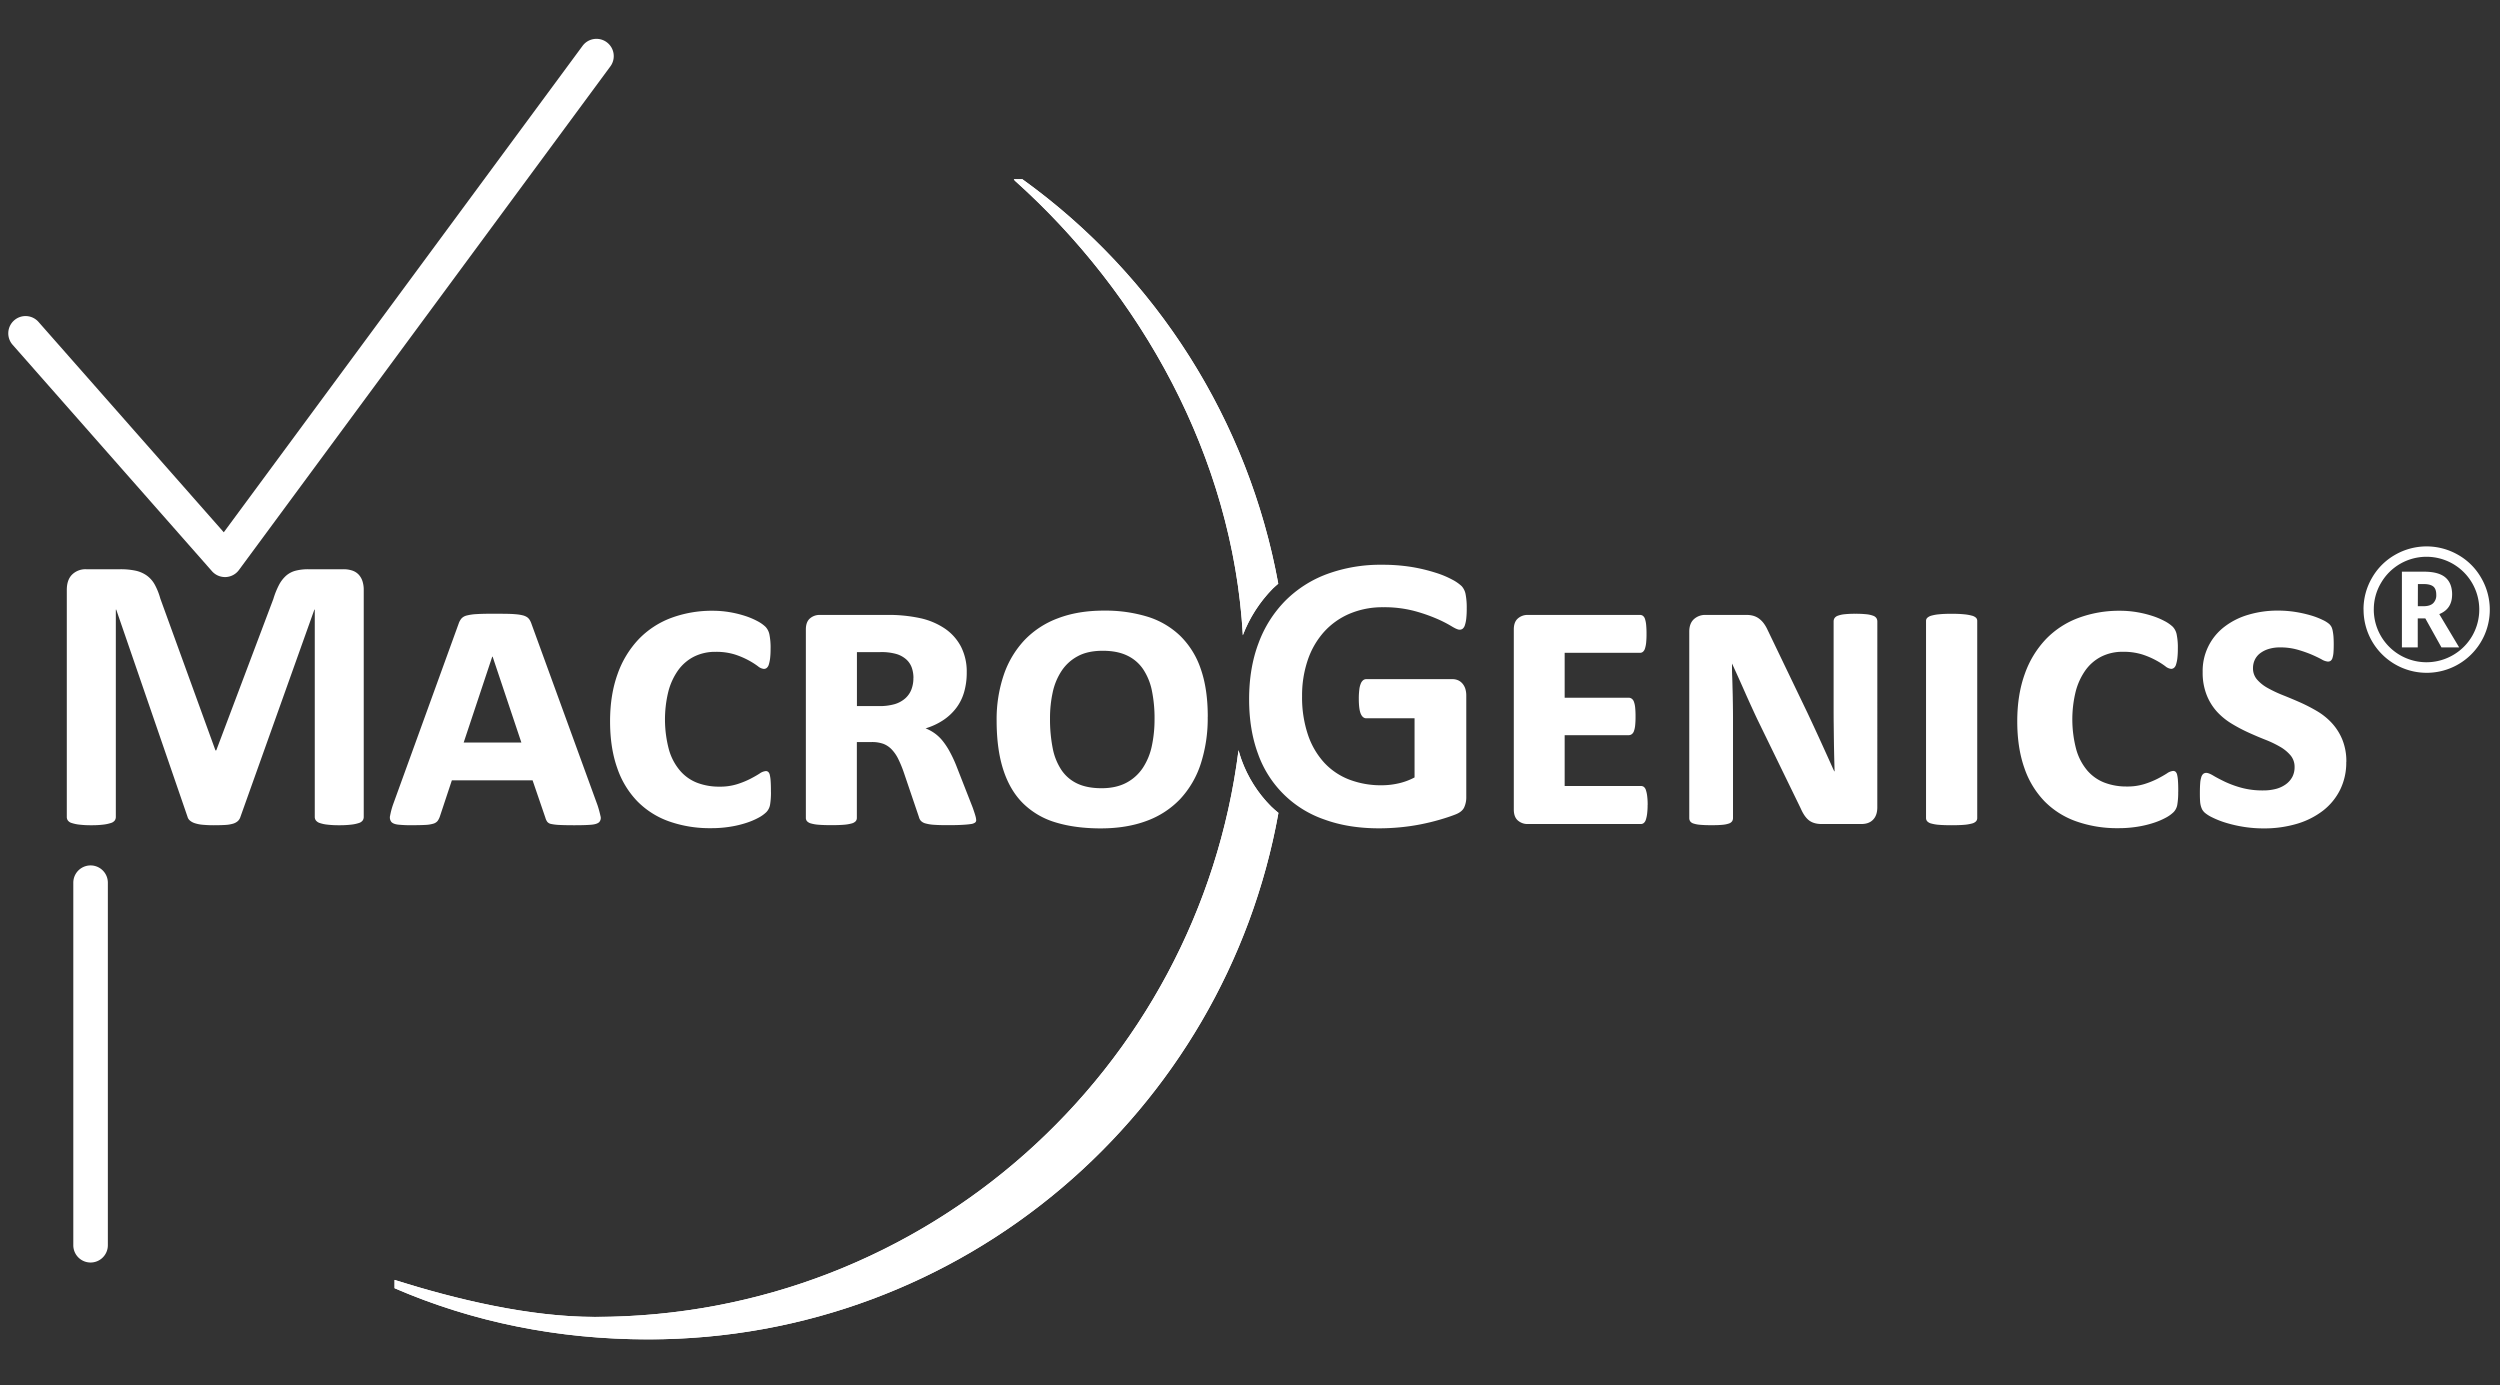 <svg id="Layer_1" data-name="Layer 1" xmlns="http://www.w3.org/2000/svg" xmlns:xlink="http://www.w3.org/1999/xlink" viewBox="0 0 1703.24 943.75"><rect x="0" y="0" width="1703.24" height="943.75" fill="#333333" stroke="none"/><defs><style>.cls-1{fill:#fff;}.cls-2{clip-path:url(#clip-path);}</style><clipPath id="clip-path"><path class="cls-1" d="M405.39,897.21c-45,0-94.89-12.05-136.57-25.2v5.64c53.15,23,111.11,34.85,172.87,34.85,214.45,0,392.65-154.76,429.3-358.67-1.7-1.43-3.41-2.85-5-4.42a86.7,86.7,0,0,1-20.19-31.89c-.77-2.09-1.38-4.25-2-6.41-27.51,217.7-213.25,386.1-438.42,386.1M870.87,397.67h0m0,0,0,0ZM690.74,122.11a4.14,4.14,0,0,0,1,1.29c85.06,76.29,148.11,187.37,155,309.39A92.58,92.58,0,0,1,867.16,401c1.18-1.18,2.47-2.22,3.71-3.34A436.25,436.25,0,0,0,696.53,122.11Z"/></clipPath></defs><path class="cls-1" d="M247.81,556.59a4.1,4.1,0,0,1-.74,2.42,5,5,0,0,1-2.68,1.74,25,25,0,0,1-5.16,1.07,65.83,65.83,0,0,1-8.19.41,64.1,64.1,0,0,1-8-.41,23.38,23.38,0,0,1-5.1-1.07,5.57,5.57,0,0,1-2.69-1.74,4,4,0,0,1-.8-2.42V415.32h-.27L163.83,556.46a6.61,6.61,0,0,1-1.74,2.89,8.66,8.66,0,0,1-3.29,1.81,22.8,22.8,0,0,1-5.3.87c-2.14.13-4.75.2-7.78.2a77.5,77.5,0,0,1-7.78-.34,23.23,23.23,0,0,1-5.3-1.07,9.7,9.7,0,0,1-3.29-1.81,5.1,5.1,0,0,1-1.6-2.55L79.18,415.32h-.27V556.59a4.17,4.17,0,0,1-.74,2.42,5.19,5.19,0,0,1-2.75,1.74,26.36,26.36,0,0,1-5.17,1.07,63.79,63.79,0,0,1-8.11.41,64.16,64.16,0,0,1-8-.41,24.73,24.73,0,0,1-5.16-1.07A5,5,0,0,1,46.24,559a4.09,4.09,0,0,1-.73-2.42V401.91c0-4.56,1.2-8.06,3.62-10.46a13,13,0,0,1,9.65-3.63H81.85a49.21,49.21,0,0,1,10.61,1,20.63,20.63,0,0,1,7.64,3.37,18.73,18.73,0,0,1,5.36,6.16,44.1,44.1,0,0,1,3.77,9.46l37.56,103.44h.54l38.9-103.17a55.29,55.29,0,0,1,3.82-9.52,22.29,22.29,0,0,1,4.84-6.32,16.05,16.05,0,0,1,6.5-3.42,34.42,34.42,0,0,1,8.73-1h23.74a18.67,18.67,0,0,1,6.24.94,10.59,10.59,0,0,1,4.29,2.75,11.94,11.94,0,0,1,2.55,4.43,18.85,18.85,0,0,1,.87,6Z"/><path class="cls-1" d="M335.63,447.39h-.27l-19.46,58.5h39.31Zm71.5,101.3a74.54,74.54,0,0,1,2,7.37,4.19,4.19,0,0,1-.95,4.1c-1,.92-2.78,1.51-5.42,1.73s-6.43.34-11.33.34q-6.58,0-10.34-.2a33.18,33.18,0,0,1-5.64-.67,4.43,4.43,0,0,1-2.61-1.48,8.94,8.94,0,0,1-1.27-2.75l-8.72-25.49h-55l-8.19,24.69a11.31,11.31,0,0,1-1.54,3,5.83,5.83,0,0,1-2.82,1.81,22,22,0,0,1-5.5.87q-3.56.19-9.33.2a81.83,81.83,0,0,1-9.32-.4q-3.29-.41-4.56-1.88a5,5,0,0,1-.8-4.29,51.26,51.26,0,0,1,1.95-7.38l44.8-123.56a10.7,10.7,0,0,1,1.95-3.43,7.26,7.26,0,0,1,3.55-1.94,33.69,33.69,0,0,1,6.58-.94c2.76-.18,6.44-.26,11-.26q5.49,0,9.46.06t6.7.33a28.77,28.77,0,0,1,4.5.74,9.65,9.65,0,0,1,2.89,1.27,6.45,6.45,0,0,1,1.8,2,14.11,14.11,0,0,1,1.21,2.74Z"/><path class="cls-1" d="M525.25,539.42a51.16,51.16,0,0,1-.59,8.73,9.61,9.61,0,0,1-2.56,5.16,23.63,23.63,0,0,1-5.36,3.82,49.31,49.31,0,0,1-8.25,3.49,70.82,70.82,0,0,1-10.93,2.61,80.37,80.37,0,0,1-13.22,1A83.13,83.13,0,0,1,456,559.67,56.82,56.82,0,0,1,434.3,546a60.59,60.59,0,0,1-13.81-22.81q-4.85-13.7-4.85-31.8t5.17-32.33a66.44,66.44,0,0,1,14.36-23.61A59.75,59.75,0,0,1,457.24,421a79.75,79.75,0,0,1,28.44-4.89,68.77,68.77,0,0,1,11.34.94,71.7,71.7,0,0,1,10.33,2.49,50.88,50.88,0,0,1,8.52,3.55A24.4,24.4,0,0,1,521.5,427a10.75,10.75,0,0,1,2.68,5.17,45.3,45.3,0,0,1,.81,10,53.48,53.48,0,0,1-.33,6.43,25,25,0,0,1-.87,4.16,4.75,4.75,0,0,1-1.41,2.28,3,3,0,0,1-2,.68,7.36,7.36,0,0,1-4-1.81,53.5,53.5,0,0,0-6.31-4,56.2,56.2,0,0,0-9.39-4,42.45,42.45,0,0,0-13.15-1.81,32,32,0,0,0-14.76,3.29,30.09,30.09,0,0,0-10.8,9.32,44.18,44.18,0,0,0-6.64,14.49,79.88,79.88,0,0,0,.41,39.51,38,38,0,0,0,7.58,14.35A29.27,29.27,0,0,0,475,533.32a41.64,41.64,0,0,0,15.1,2.62,39,39,0,0,0,12.13-1.69,57.83,57.83,0,0,0,8.92-3.61c2.5-1.29,4.64-2.51,6.37-3.63a8.78,8.78,0,0,1,4.23-1.68,2.59,2.59,0,0,1,1.62.54,4,4,0,0,1,1.07,2,24.24,24.24,0,0,1,.59,4.22c.14,1.84.2,4.28.2,7.31"/><path class="cls-1" d="M622.33,461.88a21.07,21.07,0,0,0-1.14-7,13.78,13.78,0,0,0-3.7-5.57,17.81,17.81,0,0,0-6.58-3.68,36.85,36.85,0,0,0-11.26-1.35H583.82v36.77h14.76a37.32,37.32,0,0,0,11.07-1.35,19.25,19.25,0,0,0,7-3.82,15.6,15.6,0,0,0,4.23-6,21.38,21.38,0,0,0,1.41-8.05m42.79,97a2,2,0,0,1-.8,1.61,6.38,6.38,0,0,1-3,1c-1.42.23-3.43.4-6,.54s-5.91.2-9.93.2c-3.84,0-6.92-.09-9.26-.27a27.22,27.22,0,0,1-5.62-.93,6.69,6.69,0,0,1-3.09-1.75,6.27,6.27,0,0,1-1.35-2.69l-10.33-30.44a76.28,76.28,0,0,0-3.82-9.2,25.6,25.6,0,0,0-4.43-6.37,15.66,15.66,0,0,0-5.63-3.76,23,23,0,0,0-8.13-1.21h-9.92v51.66a3.37,3.37,0,0,1-.81,2.28,5.71,5.71,0,0,1-2.81,1.53,27,27,0,0,1-5.37.88q-3.36.27-8.31.27c-3.41,0-6.24-.09-8.53-.27a25.69,25.69,0,0,1-5.36-.88,5.71,5.71,0,0,1-2.75-1.53,3.41,3.41,0,0,1-.8-2.28V428.88c0-3.4.9-5.9,2.74-7.51a9.9,9.9,0,0,1,6.79-2.42h45.6a101.51,101.51,0,0,1,23.15,2.28,48.55,48.55,0,0,1,16.57,7.11,34,34,0,0,1,10.86,12.27,37.4,37.4,0,0,1,3.89,17.51,47.6,47.6,0,0,1-1.75,13.29,33.12,33.12,0,0,1-5.29,10.79,36.38,36.38,0,0,1-8.79,8.32,45.07,45.07,0,0,1-12.2,5.71,29.41,29.41,0,0,1,6.16,3.34,27.78,27.78,0,0,1,5.3,5,47.73,47.73,0,0,1,4.76,7.11,87.86,87.86,0,0,1,4.44,9.32l11.4,29.11c.89,2.52,1.52,4.42,1.87,5.71a11.66,11.66,0,0,1,.54,3"/><path class="cls-1" d="M786.59,489.92a94,94,0,0,0-1.8-19.33,41,41,0,0,0-6-14.69,27,27,0,0,0-10.94-9.31c-4.51-2.15-10-3.22-16.56-3.22q-10.2,0-17,3.69a30.17,30.17,0,0,0-11.06,10.06,42.59,42.59,0,0,0-6.05,14.68,82.41,82.41,0,0,0-1.81,17.57,101.61,101.61,0,0,0,1.81,20.27,40.61,40.61,0,0,0,6,15A26.59,26.59,0,0,0,734,533.86q6.71,3.15,16.5,3.15t16.83-3.69a30.64,30.64,0,0,0,11.21-10.07,43.12,43.12,0,0,0,6.18-14.95,86,86,0,0,0,1.86-18.38m36.23-1.62a100.7,100.7,0,0,1-4.76,32.14,64.34,64.34,0,0,1-14,23.95,60,60,0,0,1-22.88,14.89q-13.63,5.09-31.19,5.1-17.29,0-30.52-4a53.28,53.28,0,0,1-22.2-12.81q-9-8.77-13.62-22.81T679,491a94.16,94.16,0,0,1,4.88-31.26,65.14,65.14,0,0,1,14.15-23.68,60.76,60.76,0,0,1,22.88-14.88q13.62-5.18,31.2-5.17a98.11,98.11,0,0,1,29.71,4.15,56.08,56.08,0,0,1,22.21,13,56.94,56.94,0,0,1,14,22.47q4.83,13.68,4.82,32.73"/><path class="cls-1" d="M999.28,414.78a61.37,61.37,0,0,1-.33,6.72A22.64,22.64,0,0,1,998,426a5,5,0,0,1-1.48,2.34,3.31,3.31,0,0,1-2.09.67c-1.15,0-3-.81-5.62-2.42a83.39,83.39,0,0,0-10.33-5.22,112.05,112.05,0,0,0-15.37-5.24,80.15,80.15,0,0,0-20.72-2.42,57.26,57.26,0,0,0-22.8,4.37,49.53,49.53,0,0,0-17.46,12.34A55.12,55.12,0,0,0,891,449.6a74.88,74.88,0,0,0-3.9,24.75,79.73,79.73,0,0,0,4,26.24,53.31,53.31,0,0,0,11.07,19,45.42,45.42,0,0,0,17.11,11.55A60.26,60.26,0,0,0,941.32,535,51.73,51.73,0,0,0,953,533.66a43.29,43.29,0,0,0,10.73-4V489.37H930.86c-1.6,0-2.87-1-3.75-3s-1.36-5.44-1.36-10.26a48,48,0,0,1,.35-6.3,14.75,14.75,0,0,1,1-4.09,5.71,5.71,0,0,1,1.6-2.29,3.37,3.37,0,0,1,2.15-.73h58.63a9.47,9.47,0,0,1,3.82.73,8.61,8.61,0,0,1,3,2.21,10.21,10.21,0,0,1,2,3.56,15.77,15.77,0,0,1,.67,4.76V543a16.34,16.34,0,0,1-1.42,7.05c-.93,2-2.85,3.6-5.77,4.76s-6.49,2.37-10.79,3.62-8.75,2.33-13.35,3.23-9.26,1.56-13.95,2-9.41.67-14.15.67q-20.82,0-37.24-6a73.13,73.13,0,0,1-45.28-44.93q-6-16.32-6-37,0-21.31,6.44-38.3a80.88,80.88,0,0,1,18.24-28.84,78.75,78.75,0,0,1,28.49-18.19,105.15,105.15,0,0,1,37.24-6.3,125,125,0,0,1,20.52,1.54A116.47,116.47,0,0,1,978,390.17a64,64,0,0,1,11.48,4.76,29,29,0,0,1,6.37,4.43,11.44,11.44,0,0,1,2.62,5.3,47.92,47.92,0,0,1,.8,10.12"/><path class="cls-1" d="M1122.51,548.41a47.11,47.11,0,0,1-.35,6.11,20.86,20.86,0,0,1-.87,4,4.67,4.67,0,0,1-1.41,2.21,3.1,3.1,0,0,1-2,.67h-77a9.87,9.87,0,0,1-6.77-2.41c-1.85-1.61-2.76-4.11-2.76-7.51V428.87c0-3.39.91-5.89,2.76-7.5a9.87,9.87,0,0,1,6.77-2.42h76.47a3.32,3.32,0,0,1,1.94.6,4.2,4.2,0,0,1,1.41,2.08,18.76,18.76,0,0,1,.81,4,61.62,61.62,0,0,1,.26,6.3,56.23,56.23,0,0,1-.26,6,19.54,19.54,0,0,1-.81,3.95,4.59,4.59,0,0,1-1.41,2.22,3.07,3.07,0,0,1-1.94.67H1066v30.58h43.61a3.67,3.67,0,0,1,2,.61,4.34,4.34,0,0,1,1.55,2.08,15.8,15.8,0,0,1,.87,4,60,60,0,0,1,.26,6.16,56.81,56.81,0,0,1-.26,6,15.68,15.68,0,0,1-.87,4,4.34,4.34,0,0,1-1.55,2.08,3.66,3.66,0,0,1-2,.6H1066v34.61h51.92a3.36,3.36,0,0,1,2,.6,4.31,4.31,0,0,1,1.41,2.15,21,21,0,0,1,.87,4,47.22,47.22,0,0,1,.35,6.11"/><path class="cls-1" d="M1279,550q0,5.51-2.89,8.46c-1.92,2-4.58,2.94-8,2.94h-27c-3.65,0-6.56-.85-8.71-2.54s-4-4.43-5.63-8.19l-29.66-60.91c-2.93-6.25-5.85-12.63-8.71-19.12s-5.63-12.62-8.32-18.44H1180c0,2.68,0,5.59.14,8.72s.18,6.3.28,9.52.14,6.42.19,9.6.08,6.1.08,8.78v68.43a4.07,4.07,0,0,1-.62,2.28,4.28,4.28,0,0,1-2.21,1.54,18.06,18.06,0,0,1-4.42.87q-2.84.27-7.39.27c-3,0-5.57-.09-7.57-.27a19.76,19.76,0,0,1-4.7-.87,4.26,4.26,0,0,1-2.28-1.54,4.06,4.06,0,0,1-.61-2.28V430.35c0-3.67,1-6.48,3.09-8.45a11.38,11.38,0,0,1,8.19-2.95h27.9a16.14,16.14,0,0,1,4.49.6,12.21,12.21,0,0,1,3.83,1.88,16.09,16.09,0,0,1,3.22,3.22,25.1,25.1,0,0,1,2.69,4.62l27.09,56.35q5,10.61,9.45,20.39t8.79,19.46h.27q-.14-4.69-.27-10.05c-.08-3.59-.15-7.21-.2-10.88s-.08-7.29-.13-10.87-.06-7-.06-10.2v-60.1a4.17,4.17,0,0,1,.6-2.21,4.51,4.51,0,0,1,2.28-1.67,17.88,17.88,0,0,1,4.5-1,65.87,65.87,0,0,1,7.38-.33,69.3,69.3,0,0,1,7.57.33,18,18,0,0,1,4.56,1,4.47,4.47,0,0,1,2.28,1.67,4.27,4.27,0,0,1,.61,2.21Z"/><path class="cls-1" d="M1347.08,557.27a3.41,3.41,0,0,1-.8,2.28,5.89,5.89,0,0,1-2.89,1.53,28.56,28.56,0,0,1-5.43.88q-3.37.27-8.32.27-5.12,0-8.44-.27a26.9,26.9,0,0,1-5.38-.88,5.66,5.66,0,0,1-2.81-1.53,3.37,3.37,0,0,1-.81-2.28V423a2.87,2.87,0,0,1,.87-2.09,6.88,6.88,0,0,1,2.82-1.48,28.12,28.12,0,0,1,5.31-.92q3.33-.35,8.44-.34,5,0,8.32.34a31.67,31.67,0,0,1,5.43.92,6.53,6.53,0,0,1,2.89,1.48,3,3,0,0,1,.8,2.09Z"/><path class="cls-1" d="M1484,539.42a50,50,0,0,1-.6,8.73,9.53,9.53,0,0,1-2.55,5.16,23.4,23.4,0,0,1-5.36,3.82,49.31,49.31,0,0,1-8.25,3.49,71,71,0,0,1-10.94,2.61,80.16,80.16,0,0,1-13.21,1,83.19,83.19,0,0,1-28.38-4.58A56.63,56.63,0,0,1,1393,546a60.74,60.74,0,0,1-13.82-22.81q-4.83-13.7-4.83-31.8t5.16-32.33a66.3,66.3,0,0,1,14.36-23.61A59.51,59.51,0,0,1,1416,421a79.67,79.67,0,0,1,28.44-4.89,69,69,0,0,1,11.34.94,72,72,0,0,1,10.33,2.49,51,51,0,0,1,8.53,3.55,25,25,0,0,1,5.62,3.88,10.75,10.75,0,0,1,2.68,5.17,45.3,45.3,0,0,1,.81,10,51.22,51.22,0,0,1-.34,6.43,22.17,22.17,0,0,1-.88,4.16,4.53,4.53,0,0,1-1.4,2.28,3.06,3.06,0,0,1-1.94.68,7.41,7.41,0,0,1-4-1.81,51.88,51.88,0,0,0-6.31-4,55.71,55.71,0,0,0-9.38-4,42.58,42.58,0,0,0-13.15-1.81,32,32,0,0,0-14.76,3.29,30,30,0,0,0-10.8,9.32,44.18,44.18,0,0,0-6.64,14.49,79.88,79.88,0,0,0,.41,39.51,38.12,38.12,0,0,0,7.57,14.35,29.37,29.37,0,0,0,11.68,8.19,41.68,41.68,0,0,0,15.1,2.62,38.94,38.94,0,0,0,12.12-1.69,58.39,58.39,0,0,0,8.93-3.61c2.5-1.29,4.63-2.51,6.37-3.63a8.7,8.7,0,0,1,4.23-1.68,2.56,2.56,0,0,1,1.61.54,4,4,0,0,1,1.08,2,24.24,24.24,0,0,1,.59,4.22c.14,1.84.2,4.28.2,7.31"/><path class="cls-1" d="M1598.5,519.17a41.8,41.8,0,0,1-4.16,18.84,41.06,41.06,0,0,1-11.6,14.22,54.22,54.22,0,0,1-17.78,9,78.08,78.08,0,0,1-22.81,3.15,85.31,85.31,0,0,1-13.68-1.07,89.48,89.48,0,0,1-12-2.76,59.55,59.55,0,0,1-9.19-3.61,24.07,24.07,0,0,1-5.09-3.17,9.42,9.42,0,0,1-1.82-2.2,13.32,13.32,0,0,1-.93-2.42,16.13,16.13,0,0,1-.54-3.49c-.09-1.39-.13-3.06-.13-5,0-2.77.06-5,.2-6.84a17.44,17.44,0,0,1,.74-4.29,4.71,4.71,0,0,1,1.34-2.28,3.19,3.19,0,0,1,2.14-.68q1.6,0,4.76,1.88c2.1,1.26,4.75,2.64,7.92,4.17a70.08,70.08,0,0,0,11.2,4.08,54.52,54.52,0,0,0,14.75,1.82,33.74,33.74,0,0,0,8.87-1.07,20.18,20.18,0,0,0,6.7-3.16,14.78,14.78,0,0,0,4.37-5,14.21,14.21,0,0,0,1.53-6.71,12.08,12.08,0,0,0-2.67-7.85,26.71,26.71,0,0,0-7.12-5.9,71.48,71.48,0,0,0-10.06-4.83q-5.64-2.22-11.53-4.9a108.27,108.27,0,0,1-11.55-6.11,45.7,45.7,0,0,1-10-8.18,37.14,37.14,0,0,1-7-11.4,41.15,41.15,0,0,1-2.69-15.49A37.77,37.77,0,0,1,1515.51,427a49.31,49.31,0,0,1,16.31-8.18,69.3,69.3,0,0,1,20.12-2.82,75.22,75.22,0,0,1,12,.93,84.37,84.37,0,0,1,10.46,2.35,50.76,50.76,0,0,1,8.05,3.09,19.38,19.38,0,0,1,4.43,2.75,8.3,8.3,0,0,1,1.54,2,10.79,10.79,0,0,1,.8,2.48,36,36,0,0,1,.55,3.83c.12,1.53.19,3.4.19,5.63s-.07,4.23-.19,5.71a16.2,16.2,0,0,1-.68,3.55,3.82,3.82,0,0,1-1.21,1.87,3.22,3.22,0,0,1-1.95.54,10.14,10.14,0,0,1-4.29-1.54c-1.88-1-4.19-2.12-6.9-3.29a84.47,84.47,0,0,0-9.46-3.28,43,43,0,0,0-11.81-1.55,26.09,26.09,0,0,0-7.85,1.08,18.42,18.42,0,0,0-5.84,2.95,12.11,12.11,0,0,0-3.62,4.49,13.22,13.22,0,0,0-1.2,5.57,11.57,11.57,0,0,0,2.74,7.78,26.53,26.53,0,0,0,7.24,5.77,85,85,0,0,0,10.21,4.84q5.7,2.26,11.66,4.88a113.76,113.76,0,0,1,11.68,6,44.65,44.65,0,0,1,10.13,8.12,37.89,37.89,0,0,1,7.17,11.27,39.13,39.13,0,0,1,2.76,15.36"/><path class="cls-1" d="M144.43,389.16,8.68,235h0a11.77,11.77,0,1,1,17.67-15.55L152.46,362.65,396.9,31.24a11.77,11.77,0,1,1,18.94,14L162.76,388.38a11.77,11.77,0,0,1-9,4.77l-.48,0a11.83,11.83,0,0,1-8.87-4"/><path class="cls-1" d="M49.94,848.38v-247a11.77,11.77,0,0,1,23.54,0v247a11.77,11.77,0,1,1-23.54,0"/><path class="cls-1" d="M405.39,897.21c-45,0-94.89-12.05-136.57-25.2v5.64c53.15,23,111.11,34.85,172.87,34.85,214.45,0,392.65-154.76,429.3-358.67-1.7-1.43-3.41-2.85-5-4.42a86.7,86.7,0,0,1-20.19-31.89c-.77-2.09-1.38-4.25-2-6.41-27.51,217.7-213.25,386.1-438.42,386.1M870.87,397.67h0m0,0,0,0ZM690.74,122.11a4.14,4.14,0,0,0,1,1.29c85.06,76.29,148.11,187.37,155,309.39A92.58,92.58,0,0,1,867.16,401c1.18-1.18,2.47-2.22,3.71-3.34A436.25,436.25,0,0,0,696.53,122.11Z"/><g class="cls-2"><rect class="cls-1" x="95.95" y="20.81" width="947.91" height="993" transform="translate(-194.06 423.74) rotate(-35.25)"/></g><path class="cls-1" d="M1610.25,415.24a42.48,42.48,0,0,1,5.71-21.42,42,42,0,0,1,15.71-15.77,43,43,0,0,1,43-.05,41.85,41.85,0,0,1,15.76,15.71,43,43,0,1,1-80.14,21.53Zm7,0a35.9,35.9,0,0,0,54,31.05,35.62,35.62,0,0,0,13.11-13.14,35.95,35.95,0,0,0-49-49.1,35.66,35.66,0,0,0-13.16,13.08A35,35,0,0,0,1617.27,415.24Zm53.36-10.17q0,9.78-8.74,13.32l13.54,22.67h-12.06l-11-19.76h-5.15v19.76h-10.79V389.48h15q9.93,0,14.56,3.88T1670.63,405.07ZM1647.26,413h4c2.81,0,5-.67,6.4-2a7.42,7.42,0,0,0,2.16-5.72q0-4.11-2.08-5.74c-1.39-1.08-3.59-1.63-6.6-1.63h-3.83Z"/></svg>